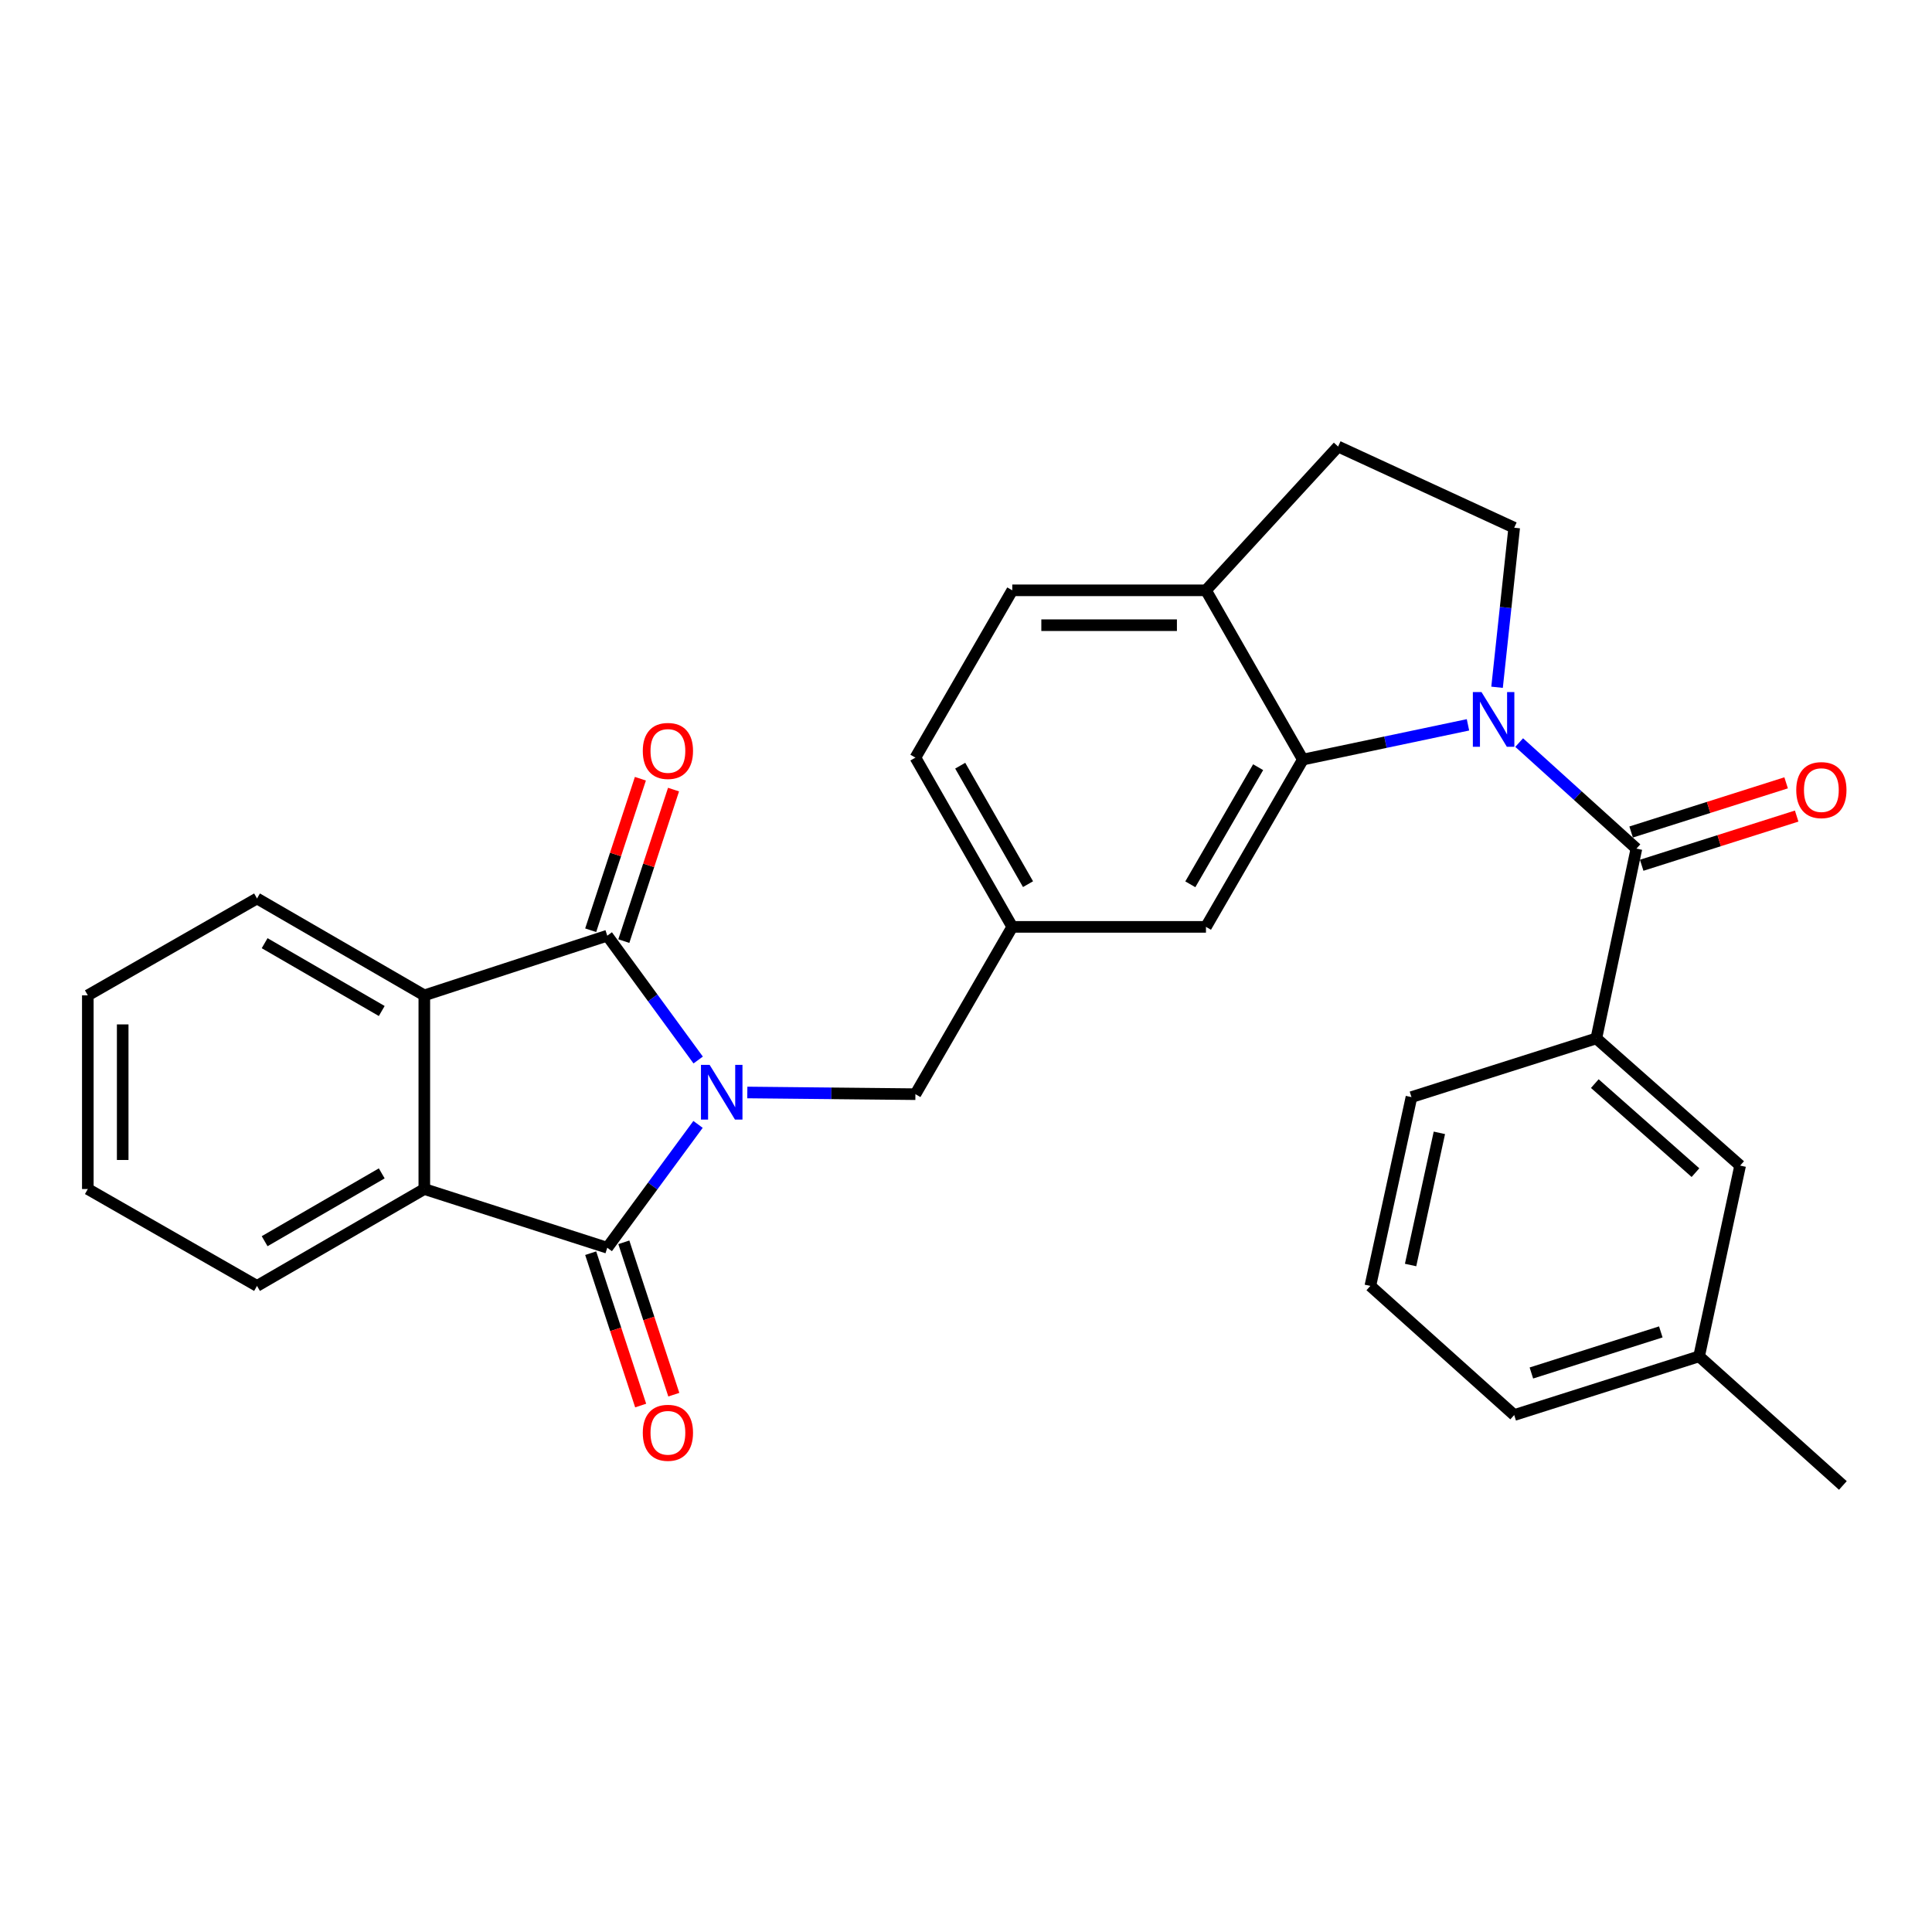 <?xml version='1.0' encoding='iso-8859-1'?>
<svg version='1.1' baseProfile='full'
              xmlns='http://www.w3.org/2000/svg'
                      xmlns:rdkit='http://www.rdkit.org/xml'
                      xmlns:xlink='http://www.w3.org/1999/xlink'
                  xml:space='preserve'
width='1000px' height='1000px' viewBox='0 0 1000 1000'>
<!-- END OF HEADER -->
<rect style='opacity:1.0;fill:#FFFFFF;stroke:none' width='1000' height='1000' x='0' y='0'> </rect>
<path class='bond-0' d='M 361.3,581.991 L 337.808,613.91' style='fill:none;fill-rule:evenodd;stroke:#0000FF;stroke-width:6px;stroke-linecap:butt;stroke-linejoin:miter;stroke-opacity:1' />
<path class='bond-0' d='M 337.808,613.91 L 314.316,645.829' style='fill:none;fill-rule:evenodd;stroke:#000000;stroke-width:6px;stroke-linecap:butt;stroke-linejoin:miter;stroke-opacity:1' />
<path class='bond-1' d='M 361.373,548.663 L 337.844,516.483' style='fill:none;fill-rule:evenodd;stroke:#0000FF;stroke-width:6px;stroke-linecap:butt;stroke-linejoin:miter;stroke-opacity:1' />
<path class='bond-1' d='M 337.844,516.483 L 314.316,484.304' style='fill:none;fill-rule:evenodd;stroke:#000000;stroke-width:6px;stroke-linecap:butt;stroke-linejoin:miter;stroke-opacity:1' />
<path class='bond-9' d='M 386.807,565.466 L 430.311,565.906' style='fill:none;fill-rule:evenodd;stroke:#0000FF;stroke-width:6px;stroke-linecap:butt;stroke-linejoin:miter;stroke-opacity:1' />
<path class='bond-9' d='M 430.311,565.906 L 473.816,566.345' style='fill:none;fill-rule:evenodd;stroke:#000000;stroke-width:6px;stroke-linecap:butt;stroke-linejoin:miter;stroke-opacity:1' />
<path class='bond-4' d='M 314.316,645.829 L 219.627,615.44' style='fill:none;fill-rule:evenodd;stroke:#000000;stroke-width:6px;stroke-linecap:butt;stroke-linejoin:miter;stroke-opacity:1' />
<path class='bond-12' d='M 305.739,648.643 L 318.674,688.075' style='fill:none;fill-rule:evenodd;stroke:#000000;stroke-width:6px;stroke-linecap:butt;stroke-linejoin:miter;stroke-opacity:1' />
<path class='bond-12' d='M 318.674,688.075 L 331.608,727.507' style='fill:none;fill-rule:evenodd;stroke:#FF0000;stroke-width:6px;stroke-linecap:butt;stroke-linejoin:miter;stroke-opacity:1' />
<path class='bond-12' d='M 322.893,643.016 L 335.828,682.448' style='fill:none;fill-rule:evenodd;stroke:#000000;stroke-width:6px;stroke-linecap:butt;stroke-linejoin:miter;stroke-opacity:1' />
<path class='bond-12' d='M 335.828,682.448 L 348.762,721.88' style='fill:none;fill-rule:evenodd;stroke:#FF0000;stroke-width:6px;stroke-linecap:butt;stroke-linejoin:miter;stroke-opacity:1' />
<path class='bond-5' d='M 314.316,484.304 L 219.627,515.195' style='fill:none;fill-rule:evenodd;stroke:#000000;stroke-width:6px;stroke-linecap:butt;stroke-linejoin:miter;stroke-opacity:1' />
<path class='bond-11' d='M 322.893,487.117 L 335.755,447.905' style='fill:none;fill-rule:evenodd;stroke:#000000;stroke-width:6px;stroke-linecap:butt;stroke-linejoin:miter;stroke-opacity:1' />
<path class='bond-11' d='M 335.755,447.905 L 348.618,408.693' style='fill:none;fill-rule:evenodd;stroke:#FF0000;stroke-width:6px;stroke-linecap:butt;stroke-linejoin:miter;stroke-opacity:1' />
<path class='bond-11' d='M 305.739,481.49 L 318.602,442.278' style='fill:none;fill-rule:evenodd;stroke:#000000;stroke-width:6px;stroke-linecap:butt;stroke-linejoin:miter;stroke-opacity:1' />
<path class='bond-11' d='M 318.602,442.278 L 331.464,403.067' style='fill:none;fill-rule:evenodd;stroke:#FF0000;stroke-width:6px;stroke-linecap:butt;stroke-linejoin:miter;stroke-opacity:1' />
<path class='bond-2' d='M 759.824,375.174 L 717.09,384.165' style='fill:none;fill-rule:evenodd;stroke:#0000FF;stroke-width:6px;stroke-linecap:butt;stroke-linejoin:miter;stroke-opacity:1' />
<path class='bond-2' d='M 717.09,384.165 L 674.356,393.155' style='fill:none;fill-rule:evenodd;stroke:#000000;stroke-width:6px;stroke-linecap:butt;stroke-linejoin:miter;stroke-opacity:1' />
<path class='bond-3' d='M 786.318,384.354 L 816.661,411.803' style='fill:none;fill-rule:evenodd;stroke:#0000FF;stroke-width:6px;stroke-linecap:butt;stroke-linejoin:miter;stroke-opacity:1' />
<path class='bond-3' d='M 816.661,411.803 L 847.004,439.251' style='fill:none;fill-rule:evenodd;stroke:#000000;stroke-width:6px;stroke-linecap:butt;stroke-linejoin:miter;stroke-opacity:1' />
<path class='bond-8' d='M 774.876,355.729 L 779.312,314.436' style='fill:none;fill-rule:evenodd;stroke:#0000FF;stroke-width:6px;stroke-linecap:butt;stroke-linejoin:miter;stroke-opacity:1' />
<path class='bond-8' d='M 779.312,314.436 L 783.748,273.142' style='fill:none;fill-rule:evenodd;stroke:#000000;stroke-width:6px;stroke-linecap:butt;stroke-linejoin:miter;stroke-opacity:1' />
<path class='bond-7' d='M 847.004,439.251 L 826.263,537.48' style='fill:none;fill-rule:evenodd;stroke:#000000;stroke-width:6px;stroke-linecap:butt;stroke-linejoin:miter;stroke-opacity:1' />
<path class='bond-14' d='M 849.735,447.855 L 889.845,435.126' style='fill:none;fill-rule:evenodd;stroke:#000000;stroke-width:6px;stroke-linecap:butt;stroke-linejoin:miter;stroke-opacity:1' />
<path class='bond-14' d='M 889.845,435.126 L 929.955,422.398' style='fill:none;fill-rule:evenodd;stroke:#FF0000;stroke-width:6px;stroke-linecap:butt;stroke-linejoin:miter;stroke-opacity:1' />
<path class='bond-14' d='M 844.274,430.647 L 884.384,417.919' style='fill:none;fill-rule:evenodd;stroke:#000000;stroke-width:6px;stroke-linecap:butt;stroke-linejoin:miter;stroke-opacity:1' />
<path class='bond-14' d='M 884.384,417.919 L 924.495,405.19' style='fill:none;fill-rule:evenodd;stroke:#FF0000;stroke-width:6px;stroke-linecap:butt;stroke-linejoin:miter;stroke-opacity:1' />
<path class='bond-21' d='M 219.627,615.44 L 133.032,665.587' style='fill:none;fill-rule:evenodd;stroke:#000000;stroke-width:6px;stroke-linecap:butt;stroke-linejoin:miter;stroke-opacity:1' />
<path class='bond-21' d='M 197.591,607.339 L 136.974,642.443' style='fill:none;fill-rule:evenodd;stroke:#000000;stroke-width:6px;stroke-linecap:butt;stroke-linejoin:miter;stroke-opacity:1' />
<path class='bond-29' d='M 219.627,615.44 L 219.627,515.195' style='fill:none;fill-rule:evenodd;stroke:#000000;stroke-width:6px;stroke-linecap:butt;stroke-linejoin:miter;stroke-opacity:1' />
<path class='bond-22' d='M 219.627,515.195 L 133.032,465.047' style='fill:none;fill-rule:evenodd;stroke:#000000;stroke-width:6px;stroke-linecap:butt;stroke-linejoin:miter;stroke-opacity:1' />
<path class='bond-22' d='M 197.591,523.295 L 136.974,488.192' style='fill:none;fill-rule:evenodd;stroke:#000000;stroke-width:6px;stroke-linecap:butt;stroke-linejoin:miter;stroke-opacity:1' />
<path class='bond-6' d='M 674.356,393.155 L 624.208,479.75' style='fill:none;fill-rule:evenodd;stroke:#000000;stroke-width:6px;stroke-linecap:butt;stroke-linejoin:miter;stroke-opacity:1' />
<path class='bond-6' d='M 651.211,397.098 L 616.108,457.714' style='fill:none;fill-rule:evenodd;stroke:#000000;stroke-width:6px;stroke-linecap:butt;stroke-linejoin:miter;stroke-opacity:1' />
<path class='bond-31' d='M 674.356,393.155 L 624.208,305.548' style='fill:none;fill-rule:evenodd;stroke:#000000;stroke-width:6px;stroke-linecap:butt;stroke-linejoin:miter;stroke-opacity:1' />
<path class='bond-16' d='M 826.263,537.48 L 900.692,603.304' style='fill:none;fill-rule:evenodd;stroke:#000000;stroke-width:6px;stroke-linecap:butt;stroke-linejoin:miter;stroke-opacity:1' />
<path class='bond-16' d='M 825.468,560.877 L 877.568,606.954' style='fill:none;fill-rule:evenodd;stroke:#000000;stroke-width:6px;stroke-linecap:butt;stroke-linejoin:miter;stroke-opacity:1' />
<path class='bond-23' d='M 826.263,537.48 L 730.571,567.86' style='fill:none;fill-rule:evenodd;stroke:#000000;stroke-width:6px;stroke-linecap:butt;stroke-linejoin:miter;stroke-opacity:1' />
<path class='bond-32' d='M 783.748,273.142 L 692.6,231.128' style='fill:none;fill-rule:evenodd;stroke:#000000;stroke-width:6px;stroke-linecap:butt;stroke-linejoin:miter;stroke-opacity:1' />
<path class='bond-15' d='M 473.816,566.345 L 523.953,479.75' style='fill:none;fill-rule:evenodd;stroke:#000000;stroke-width:6px;stroke-linecap:butt;stroke-linejoin:miter;stroke-opacity:1' />
<path class='bond-10' d='M 624.208,305.548 L 523.953,305.548' style='fill:none;fill-rule:evenodd;stroke:#000000;stroke-width:6px;stroke-linecap:butt;stroke-linejoin:miter;stroke-opacity:1' />
<path class='bond-10' d='M 609.17,323.601 L 538.991,323.601' style='fill:none;fill-rule:evenodd;stroke:#000000;stroke-width:6px;stroke-linecap:butt;stroke-linejoin:miter;stroke-opacity:1' />
<path class='bond-17' d='M 624.208,305.548 L 692.6,231.128' style='fill:none;fill-rule:evenodd;stroke:#000000;stroke-width:6px;stroke-linecap:butt;stroke-linejoin:miter;stroke-opacity:1' />
<path class='bond-13' d='M 624.208,479.75 L 523.953,479.75' style='fill:none;fill-rule:evenodd;stroke:#000000;stroke-width:6px;stroke-linecap:butt;stroke-linejoin:miter;stroke-opacity:1' />
<path class='bond-19' d='M 523.953,479.75 L 473.816,392.142' style='fill:none;fill-rule:evenodd;stroke:#000000;stroke-width:6px;stroke-linecap:butt;stroke-linejoin:miter;stroke-opacity:1' />
<path class='bond-19' d='M 532.101,457.642 L 497.005,396.317' style='fill:none;fill-rule:evenodd;stroke:#000000;stroke-width:6px;stroke-linecap:butt;stroke-linejoin:miter;stroke-opacity:1' />
<path class='bond-20' d='M 900.692,603.304 L 879.45,702.045' style='fill:none;fill-rule:evenodd;stroke:#000000;stroke-width:6px;stroke-linecap:butt;stroke-linejoin:miter;stroke-opacity:1' />
<path class='bond-18' d='M 523.953,305.548 L 473.816,392.142' style='fill:none;fill-rule:evenodd;stroke:#000000;stroke-width:6px;stroke-linecap:butt;stroke-linejoin:miter;stroke-opacity:1' />
<path class='bond-26' d='M 879.45,702.045 L 953.869,768.872' style='fill:none;fill-rule:evenodd;stroke:#000000;stroke-width:6px;stroke-linecap:butt;stroke-linejoin:miter;stroke-opacity:1' />
<path class='bond-33' d='M 879.45,702.045 L 783.748,732.424' style='fill:none;fill-rule:evenodd;stroke:#000000;stroke-width:6px;stroke-linecap:butt;stroke-linejoin:miter;stroke-opacity:1' />
<path class='bond-33' d='M 859.632,689.395 L 792.641,710.66' style='fill:none;fill-rule:evenodd;stroke:#000000;stroke-width:6px;stroke-linecap:butt;stroke-linejoin:miter;stroke-opacity:1' />
<path class='bond-28' d='M 133.032,665.587 L 45.455,615.44' style='fill:none;fill-rule:evenodd;stroke:#000000;stroke-width:6px;stroke-linecap:butt;stroke-linejoin:miter;stroke-opacity:1' />
<path class='bond-27' d='M 133.032,465.047 L 45.455,515.195' style='fill:none;fill-rule:evenodd;stroke:#000000;stroke-width:6px;stroke-linecap:butt;stroke-linejoin:miter;stroke-opacity:1' />
<path class='bond-24' d='M 730.571,567.86 L 709.289,665.587' style='fill:none;fill-rule:evenodd;stroke:#000000;stroke-width:6px;stroke-linecap:butt;stroke-linejoin:miter;stroke-opacity:1' />
<path class='bond-24' d='M 745.019,586.36 L 730.121,654.77' style='fill:none;fill-rule:evenodd;stroke:#000000;stroke-width:6px;stroke-linecap:butt;stroke-linejoin:miter;stroke-opacity:1' />
<path class='bond-25' d='M 709.289,665.587 L 783.748,732.424' style='fill:none;fill-rule:evenodd;stroke:#000000;stroke-width:6px;stroke-linecap:butt;stroke-linejoin:miter;stroke-opacity:1' />
<path class='bond-30' d='M 45.455,515.195 L 45.455,615.44' style='fill:none;fill-rule:evenodd;stroke:#000000;stroke-width:6px;stroke-linecap:butt;stroke-linejoin:miter;stroke-opacity:1' />
<path class='bond-30' d='M 63.508,530.231 L 63.508,600.403' style='fill:none;fill-rule:evenodd;stroke:#000000;stroke-width:6px;stroke-linecap:butt;stroke-linejoin:miter;stroke-opacity:1' />
<path  class='atom-0' d='M 367.3 551.172
L 376.58 566.172
Q 377.5 567.652, 378.98 570.332
Q 380.46 573.012, 380.54 573.172
L 380.54 551.172
L 384.3 551.172
L 384.3 579.492
L 380.42 579.492
L 370.46 563.092
Q 369.3 561.172, 368.06 558.972
Q 366.86 556.772, 366.5 556.092
L 366.5 579.492
L 362.82 579.492
L 362.82 551.172
L 367.3 551.172
' fill='#0000FF'/>
<path  class='atom-3' d='M 766.827 358.224
L 776.107 373.224
Q 777.027 374.704, 778.507 377.384
Q 779.987 380.064, 780.067 380.224
L 780.067 358.224
L 783.827 358.224
L 783.827 386.544
L 779.947 386.544
L 769.987 370.144
Q 768.827 368.224, 767.587 366.024
Q 766.387 363.824, 766.027 363.144
L 766.027 386.544
L 762.347 386.544
L 762.347 358.224
L 766.827 358.224
' fill='#0000FF'/>
<path  class='atom-12' d='M 332.708 388.682
Q 332.708 381.882, 336.068 378.082
Q 339.428 374.282, 345.708 374.282
Q 351.988 374.282, 355.348 378.082
Q 358.708 381.882, 358.708 388.682
Q 358.708 395.562, 355.308 399.482
Q 351.908 403.362, 345.708 403.362
Q 339.468 403.362, 336.068 399.482
Q 332.708 395.602, 332.708 388.682
M 345.708 400.162
Q 350.028 400.162, 352.348 397.282
Q 354.708 394.362, 354.708 388.682
Q 354.708 383.122, 352.348 380.322
Q 350.028 377.482, 345.708 377.482
Q 341.388 377.482, 339.028 380.282
Q 336.708 383.082, 336.708 388.682
Q 336.708 394.402, 339.028 397.282
Q 341.388 400.162, 345.708 400.162
' fill='#FF0000'/>
<path  class='atom-13' d='M 332.708 741.611
Q 332.708 734.811, 336.068 731.011
Q 339.428 727.211, 345.708 727.211
Q 351.988 727.211, 355.348 731.011
Q 358.708 734.811, 358.708 741.611
Q 358.708 748.491, 355.308 752.411
Q 351.908 756.291, 345.708 756.291
Q 339.468 756.291, 336.068 752.411
Q 332.708 748.531, 332.708 741.611
M 345.708 753.091
Q 350.028 753.091, 352.348 750.211
Q 354.708 747.291, 354.708 741.611
Q 354.708 736.051, 352.348 733.251
Q 350.028 730.411, 345.708 730.411
Q 341.388 730.411, 339.028 733.211
Q 336.708 736.011, 336.708 741.611
Q 336.708 747.331, 339.028 750.211
Q 341.388 753.091, 345.708 753.091
' fill='#FF0000'/>
<path  class='atom-15' d='M 929.736 408.952
Q 929.736 402.152, 933.096 398.352
Q 936.456 394.552, 942.736 394.552
Q 949.016 394.552, 952.376 398.352
Q 955.736 402.152, 955.736 408.952
Q 955.736 415.832, 952.336 419.752
Q 948.936 423.632, 942.736 423.632
Q 936.496 423.632, 933.096 419.752
Q 929.736 415.872, 929.736 408.952
M 942.736 420.432
Q 947.056 420.432, 949.376 417.552
Q 951.736 414.632, 951.736 408.952
Q 951.736 403.392, 949.376 400.592
Q 947.056 397.752, 942.736 397.752
Q 938.416 397.752, 936.056 400.552
Q 933.736 403.352, 933.736 408.952
Q 933.736 414.672, 936.056 417.552
Q 938.416 420.432, 942.736 420.432
' fill='#FF0000'/>
</svg>
